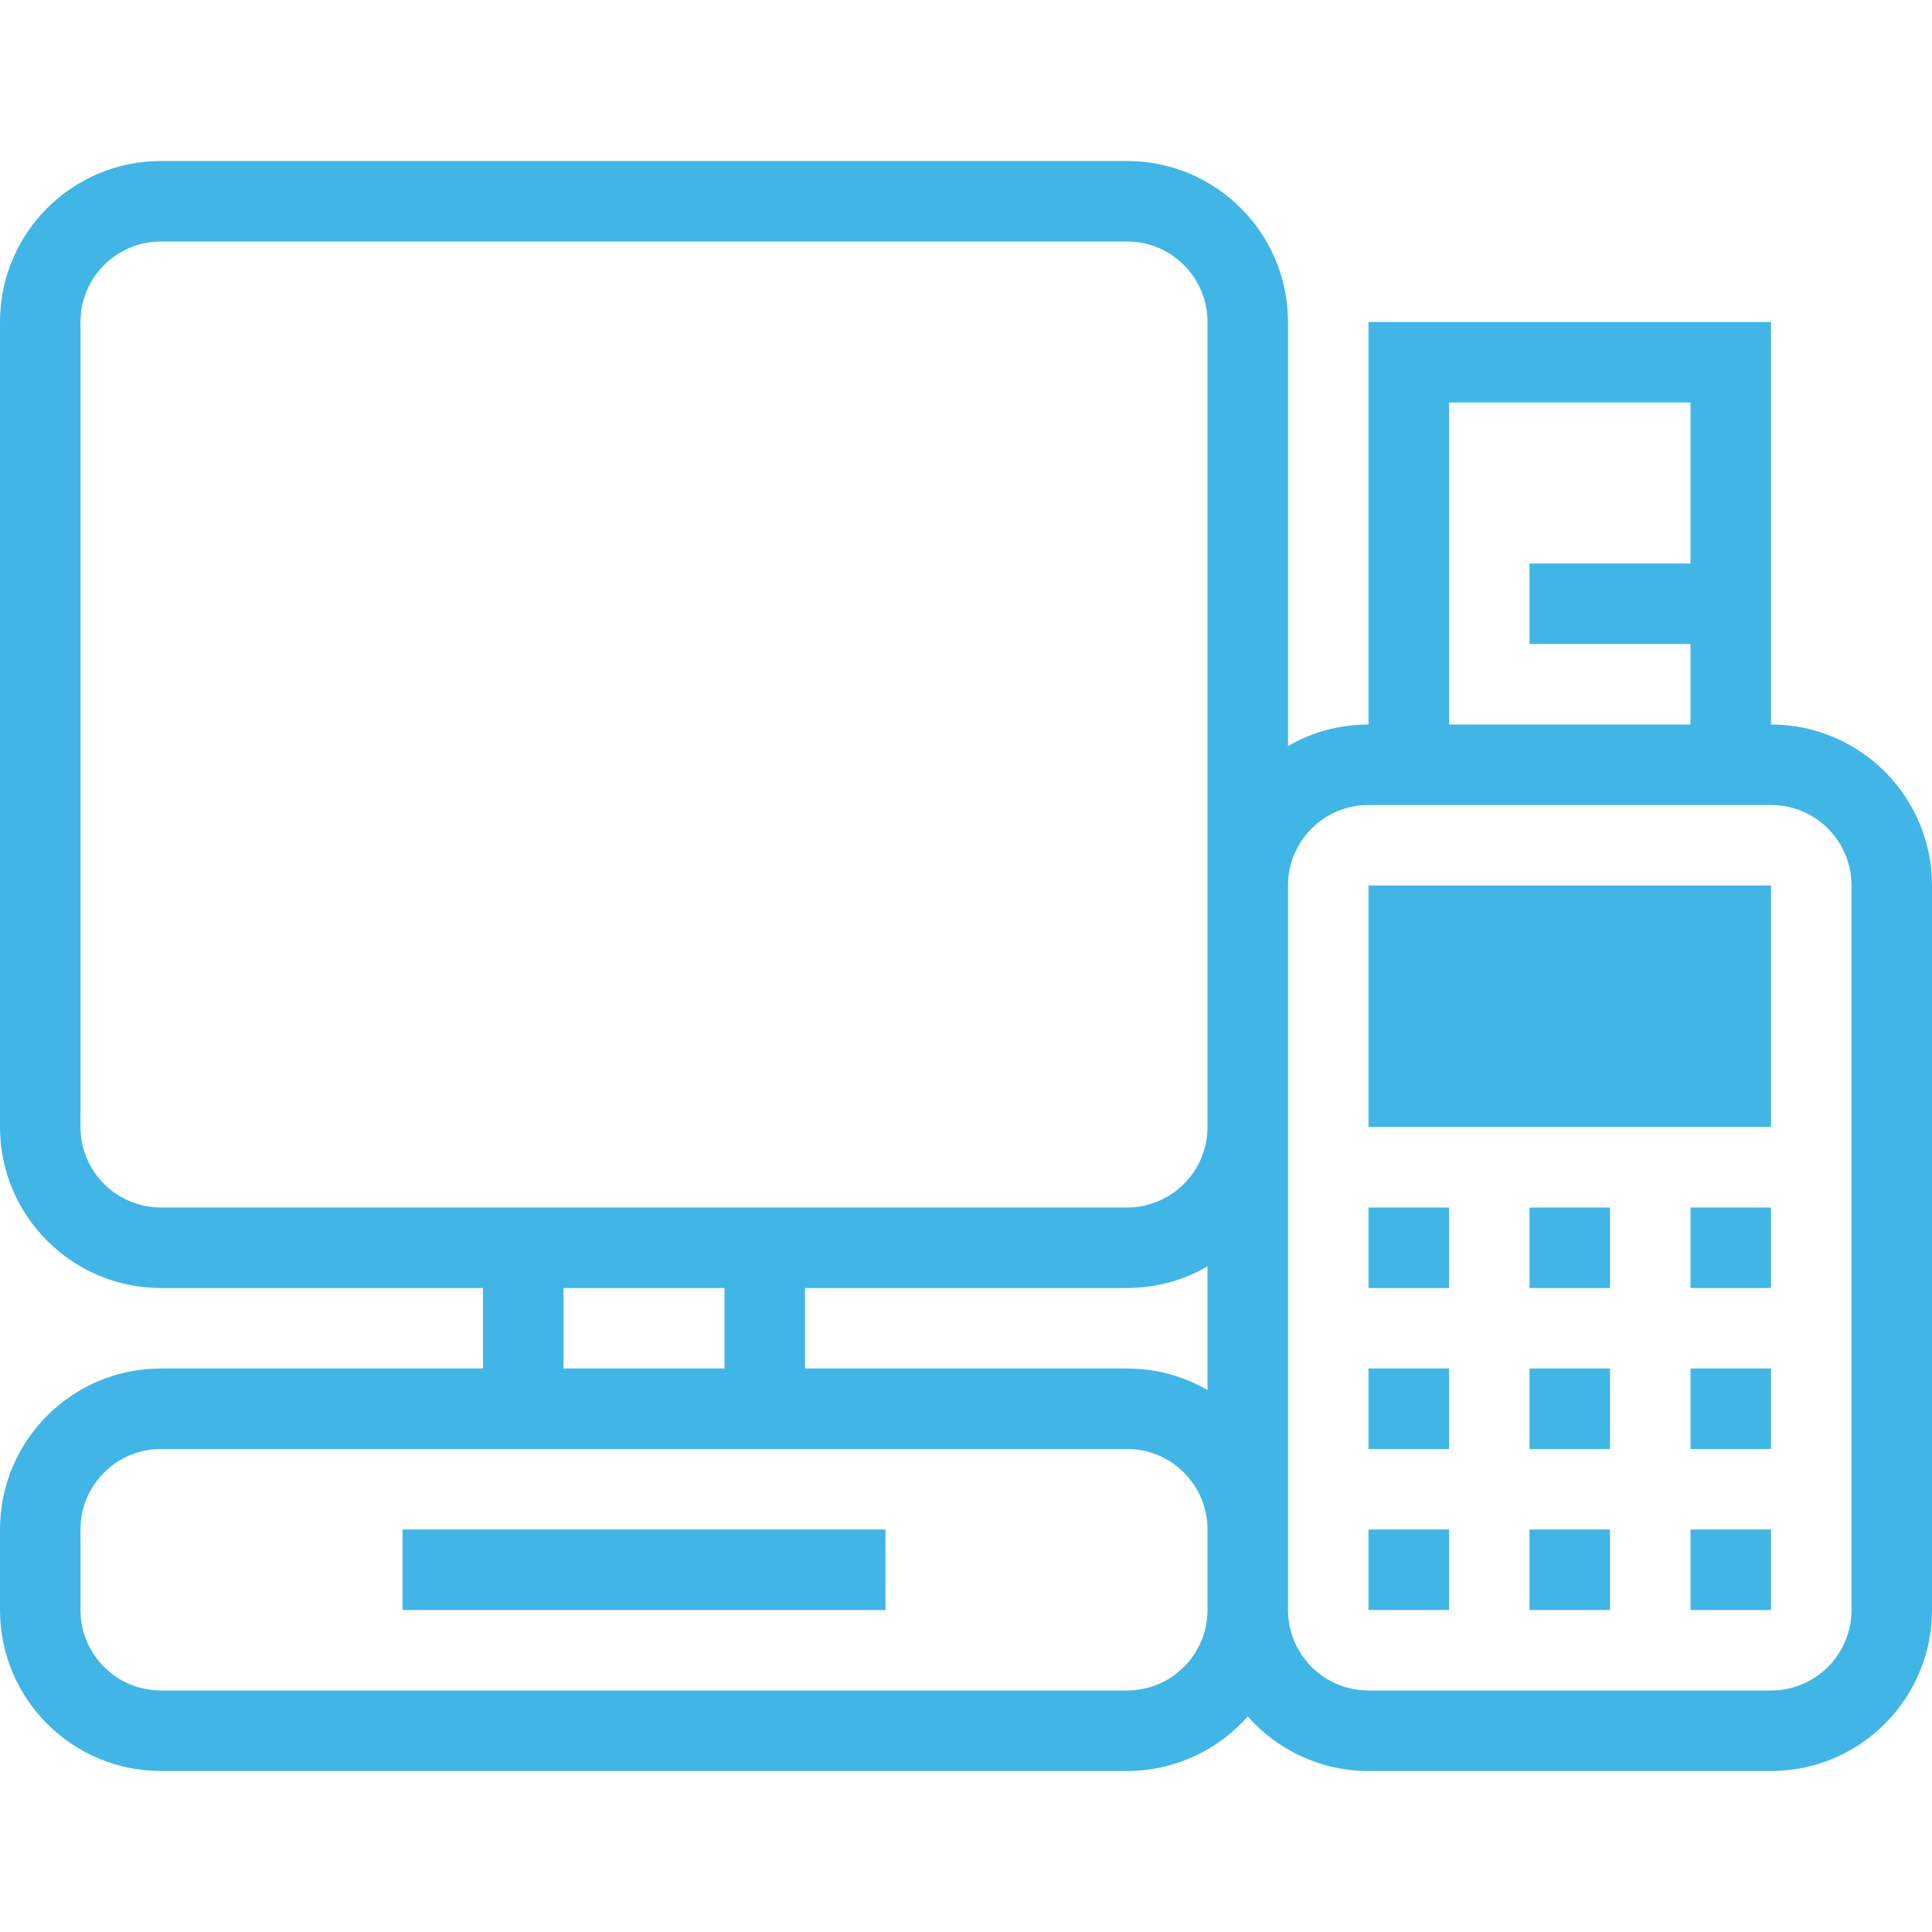 <?xml version="1.0" encoding="UTF-8"?> <svg xmlns="http://www.w3.org/2000/svg" xmlns:xlink="http://www.w3.org/1999/xlink" width="120" zoomAndPan="magnify" viewBox="0 0 90 90" height="120" preserveAspectRatio="xMidYMid meet" version="1.0"><defs><clipPath id="ebbc7dc6b8"><path d="M 0 7.48 L 90 7.48 L 90 82.48 L 0 82.48 Z M 0 7.48 " clip-rule="nonzero"></path></clipPath></defs><g clip-path="url(#ebbc7dc6b8)"><path fill="#41b6e6" d="M 52.5 11.25 L 7.5 11.25 C 5.43 11.25 3.75 12.926 3.75 15 L 3.75 52.5 C 3.75 54.57 5.43 56.25 7.5 56.25 L 52.5 56.25 C 54.57 56.25 56.25 54.57 56.25 52.5 L 56.25 15 C 56.25 12.926 54.57 11.25 52.5 11.25 Z M 60 34.754 L 60 15 C 60 10.855 56.641 7.5 52.5 7.5 L 7.5 7.5 C 3.359 7.5 0 10.855 0 15 L 0 52.5 C 0 56.641 3.359 60 7.5 60 L 22.5 60 L 22.5 63.75 L 7.5 63.75 C 3.359 63.75 0 67.105 0 71.25 L 0 75 C 0 79.141 3.359 82.5 7.5 82.5 L 52.5 82.5 C 54.738 82.5 56.75 81.516 58.125 79.961 C 59.5 81.516 61.512 82.5 63.75 82.5 L 82.5 82.5 C 86.641 82.5 90 79.141 90 75 L 90 41.25 C 90 37.105 86.641 33.75 82.5 33.75 L 82.5 15 L 63.75 15 L 63.75 33.75 C 62.383 33.75 61.102 34.113 60 34.754 Z M 78.75 26.25 L 78.75 18.75 L 67.5 18.75 L 67.5 33.75 L 78.75 33.75 L 78.75 30 L 71.25 30 L 71.25 26.25 Z M 78.75 37.5 L 82.5 37.5 C 84.57 37.5 86.25 39.176 86.25 41.25 L 86.25 75 C 86.25 77.07 84.57 78.75 82.5 78.75 L 63.75 78.75 C 61.68 78.75 60 77.07 60 75 L 60 41.25 C 60 39.176 61.68 37.5 63.75 37.5 Z M 56.25 64.754 L 56.25 58.996 C 55.148 59.633 53.867 60 52.5 60 L 37.5 60 L 37.5 63.75 L 52.5 63.75 C 53.867 63.75 55.148 64.113 56.25 64.754 Z M 33.75 63.75 L 33.75 60 L 26.25 60 L 26.25 63.75 Z M 22.5 67.5 L 7.5 67.5 C 5.43 67.5 3.75 69.176 3.75 71.25 L 3.75 75 C 3.75 77.07 5.43 78.75 7.5 78.75 L 52.5 78.75 C 54.57 78.75 56.25 77.07 56.25 75 L 56.25 71.25 C 56.25 69.176 54.57 67.5 52.5 67.5 Z M 18.75 71.25 L 41.25 71.25 L 41.25 75 L 18.75 75 Z M 63.75 41.25 L 82.5 41.25 L 82.5 52.5 L 63.75 52.5 Z M 75 56.25 L 71.25 56.25 L 71.25 60 L 75 60 Z M 63.75 56.25 L 67.5 56.25 L 67.5 60 L 63.75 60 Z M 67.5 63.75 L 63.75 63.75 L 63.75 67.5 L 67.5 67.5 Z M 63.75 71.25 L 67.5 71.25 L 67.5 75 L 63.75 75 Z M 75 63.75 L 71.25 63.75 L 71.25 67.5 L 75 67.5 Z M 71.25 71.25 L 75 71.25 L 75 75 L 71.25 75 Z M 82.5 63.75 L 78.75 63.75 L 78.75 67.5 L 82.5 67.5 Z M 78.75 71.25 L 82.5 71.25 L 82.5 75 L 78.75 75 Z M 82.5 56.25 L 78.75 56.25 L 78.75 60 L 82.5 60 Z M 82.5 56.25 " fill-opacity="1" fill-rule="evenodd"></path></g></svg> 